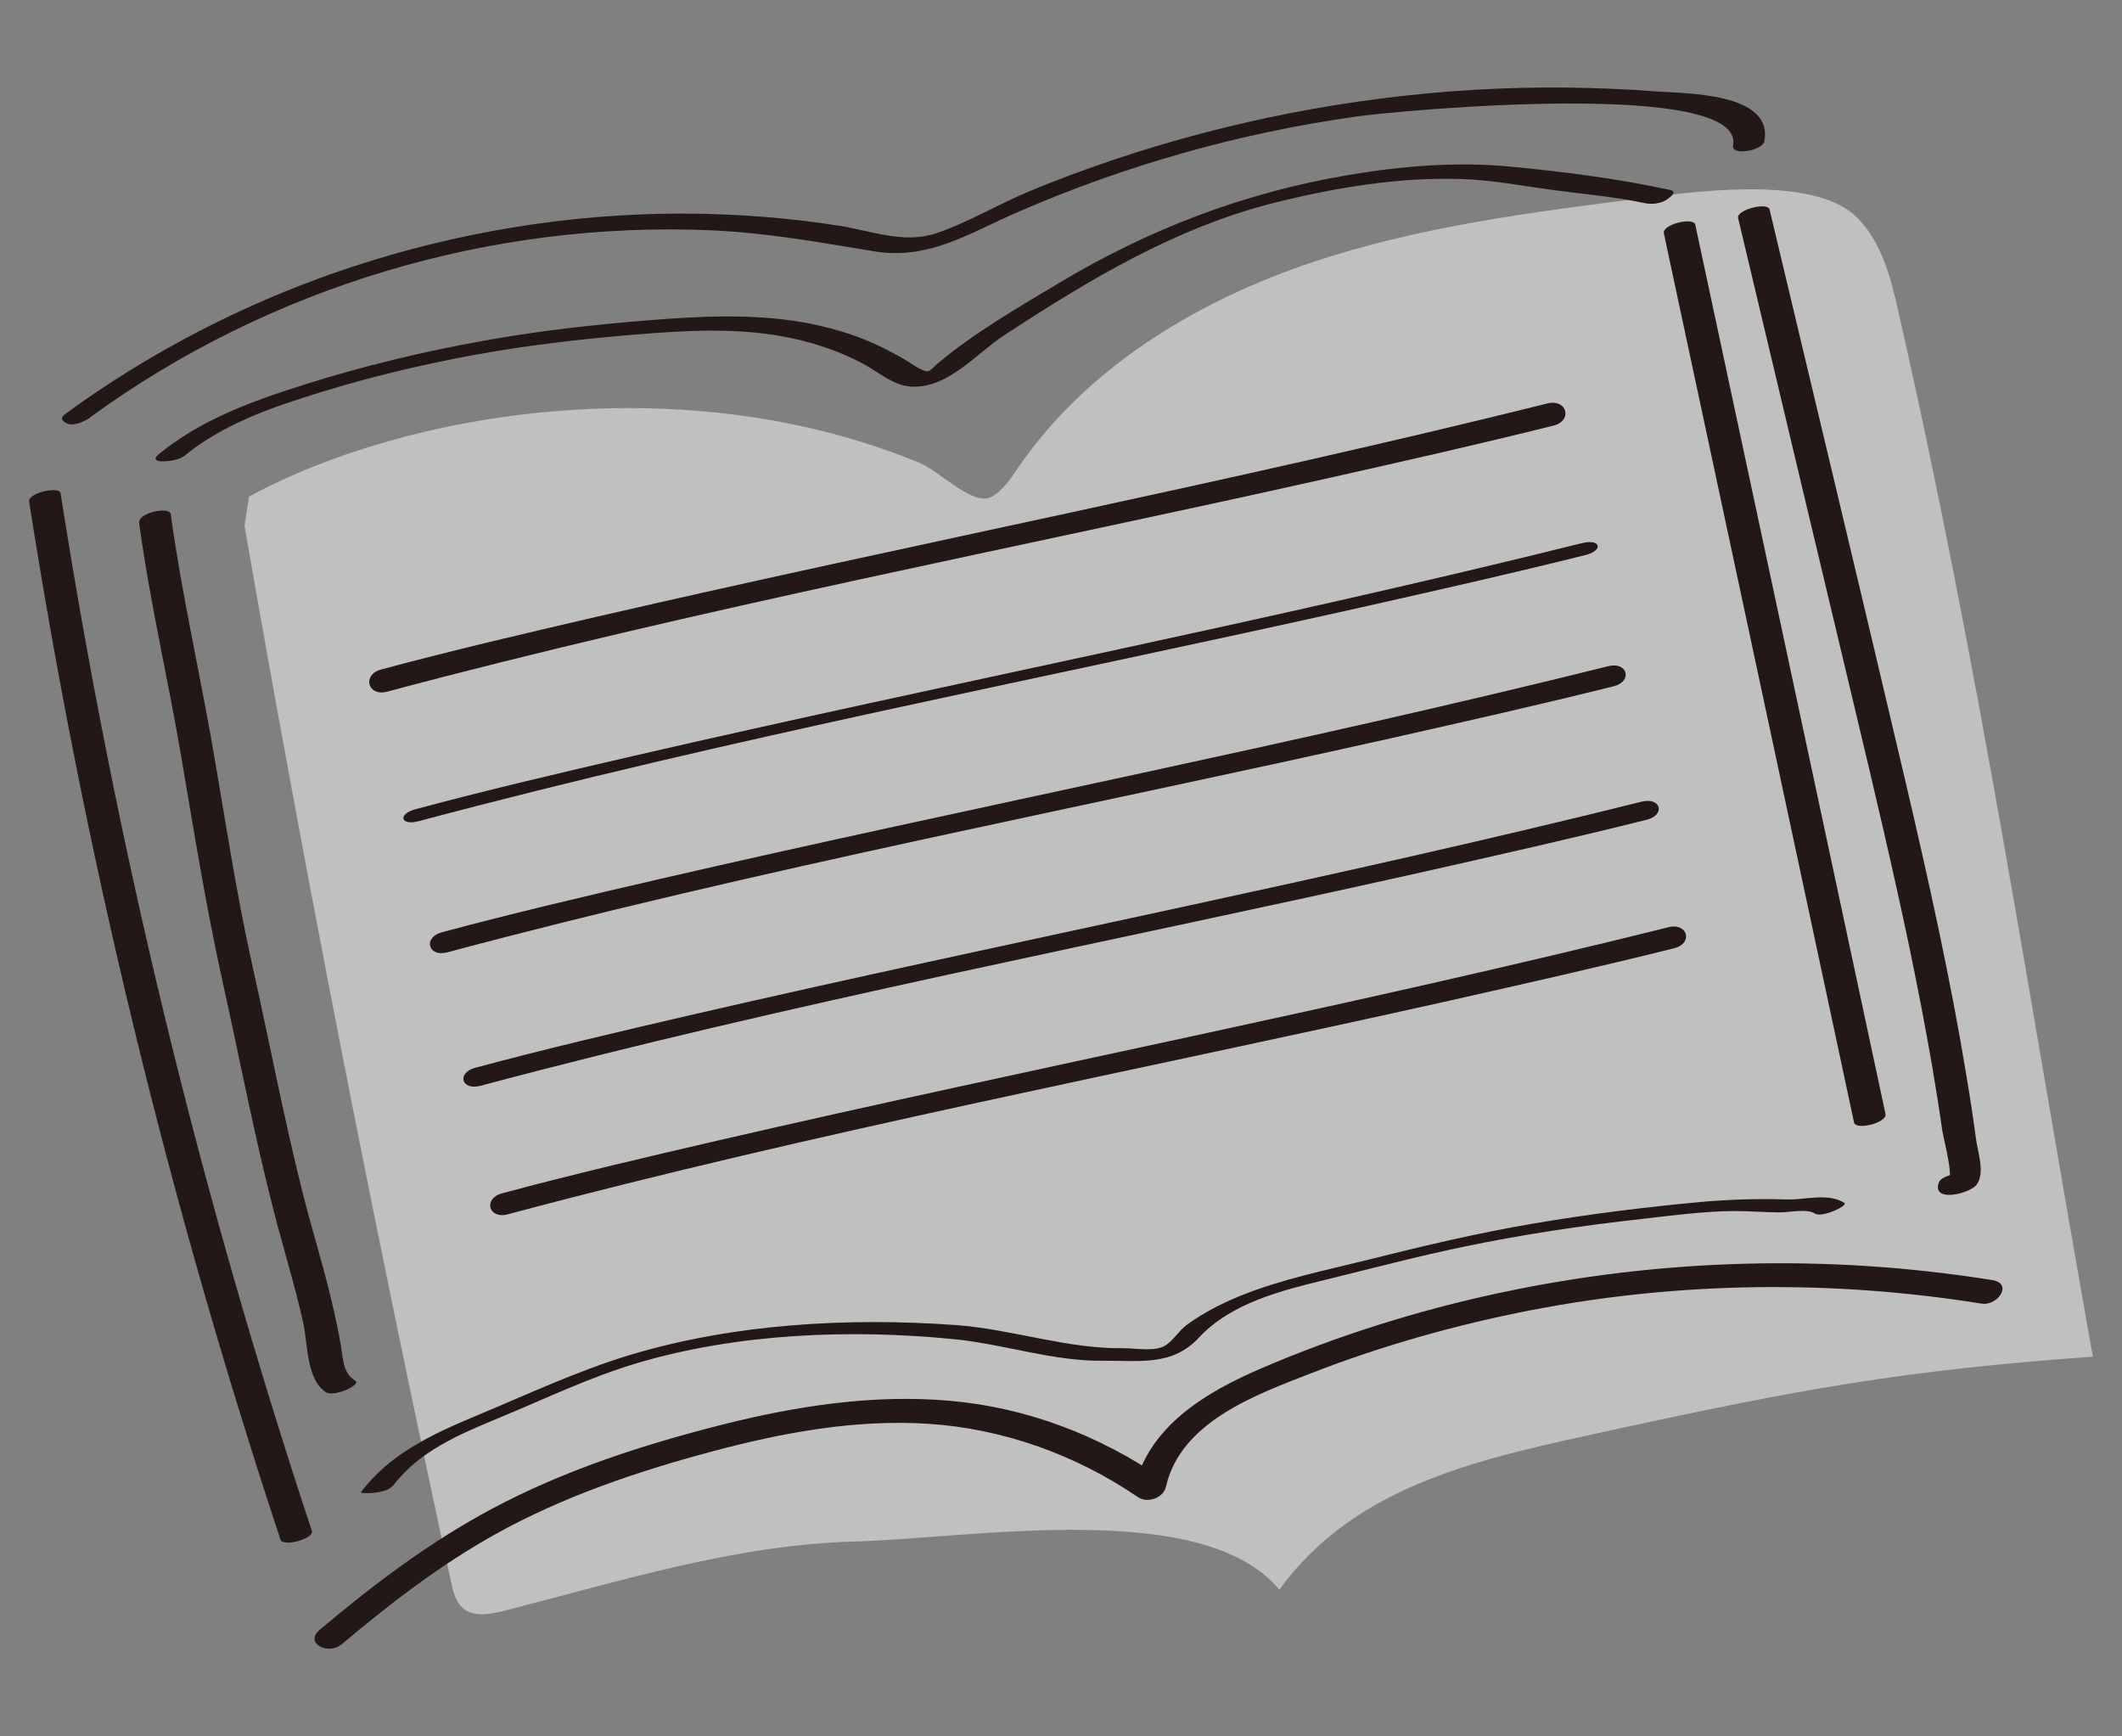 <?xml version="1.0" encoding="UTF-8"?><svg id="_レイヤー_1" xmlns="http://www.w3.org/2000/svg" viewBox="0 0 110 90"><rect x="0" y="0" width="110" height="90" fill="#808080" stroke="none"/><defs><style>.cls-1{fill:#fff;}.cls-2{fill:#231815;}.cls-3{opacity:.5;}</style></defs><g class="cls-3"><path class="cls-1" d="m12.68,27.29c3.19,18.32,6.77,36.57,10.71,54.74.1.48.23.98.59,1.31.55.49,1.4.34,2.12.16,6-1.53,11.99-3.43,18.19-3.6,6.19-.17,18.08-2.27,22.03,2.5,4.01-5.55,10.66-6.84,17.35-8.3,9.48-2.07,15.15-3.1,24.82-3.78-3.37-18.86-5.82-35.39-10.06-54.08-.4-1.78-.86-3.65-2.15-4.95-2.11-2.13-7.75-1.44-10.73-1.07-6.08.76-12.22,1.53-18.01,3.54-5.79,2.02-11.28,5.41-14.75,10.46-.39.57-.78,1.19-1.39,1.53-.93.53-2.7-1.33-3.69-1.74-12.17-5.05-26.6-2.73-34.8,1.73l-.24,1.54Z"/></g><path class="cls-2" d="m9.49,23.68c2.07-1.71,4.6-2.57,7.13-3.35s5.23-1.43,7.89-1.92,5.52-.83,8.31-1.06,5.59-.4,8.32.2c1.22.27,2.41.68,3.52,1.26.84.43,1.64,1.2,2.63,1.23,1.88.07,3.32-1.72,4.76-2.66,4.39-2.87,8.91-5.6,14.05-6.88,3.14-.78,6.43-1.33,9.68-1.22,1.58.05,3.1.35,4.66.56s3.23.35,4.83.69c.35.08.84.02,1.14-.19.12-.08.58-.41.18-.49-2.71-.59-5.59-.96-8.36-1.22s-5.63-.02-8.39.45c-5.38.92-10.3,2.8-14.98,5.61-2.12,1.27-4.34,2.55-6.24,4.14-.51.43-.42.57-1.09.2-.21-.12-.41-.27-.62-.39-.51-.3-1.04-.57-1.57-.82-1.18-.53-2.42-.88-3.69-1.11-2.69-.47-5.44-.32-8.15-.1-2.84.23-5.67.55-8.48,1.06-3.12.56-6.21,1.31-9.23,2.26-2.69.85-5.37,1.81-7.57,3.62-.66.55.95.38,1.26.12h0Z"/><path class="cls-2" d="m20.35,77.04c1.38-1.85,3.52-2.72,5.59-3.58,2.37-.98,4.66-2.09,7.13-2.82,5.18-1.53,11-1.76,16.36-1.23,2.6.25,5.13,1.15,7.74,1.12,1.9-.02,3.58.3,4.98-1.2,1.68-1.8,4.25-2.43,6.57-3s4.79-1.22,7.2-1.72c3.04-.63,6.11-1.09,9.19-1.43,1.58-.18,3.2-.4,4.79-.41.8,0,1.6.07,2.39.07.49,0,1.37-.21,1.79.06.38.24,1.74-.42,1.53-.55-.85-.54-2.04-.15-2.99-.18-1.51-.05-2.95,0-4.46.13-2.9.27-5.8.63-8.68,1.12s-5.71,1.16-8.54,1.87c-2.24.56-4.51,1.01-6.66,1.88-.97.4-1.91.88-2.76,1.5-.39.29-.69.79-1.08,1.05-.55.37-1.58.15-2.23.16-2.89.04-5.77-.99-8.67-1.2-5.58-.4-11.47-.07-16.85,1.54-2.78.84-5.38,2.07-8.05,3.18-2.22.93-4.44,1.96-5.92,3.93-.09.13,1.31.09,1.6-.29h0Z"/><path class="cls-2" d="m86.25,12.09c3.29,15.36,6.57,30.73,9.86,46.09.09.42,1.72.02,1.63-.44-3.29-15.36-6.57-30.73-9.86-46.09-.09-.42-1.72-.02-1.63.44h0Z"/><path class="cls-2" d="m7.21,27.08c.55,4.08,1.49,8.06,2.18,12.11s1.3,7.87,2.17,11.79,1.63,7.91,2.64,11.83c.5,1.94,1.1,3.85,1.53,5.81.22,1.03.16,2.92,1.17,3.54.43.27,1.85-.39,1.52-.59-.62-.38-.63-1.06-.73-1.71-.14-.85-.33-1.7-.53-2.55-.43-1.81-.99-3.59-1.45-5.4-.99-3.92-1.74-7.89-2.62-11.83s-1.42-7.68-2.1-11.55-1.59-7.88-2.14-11.88c-.06-.42-1.7-.07-1.63.44h0Z"/><path class="cls-2" d="m90.1,11.3c2.01,8.46,4.02,16.92,6.04,25.38.98,4.1,1.95,8.2,2.82,12.33.43,2.06.83,4.13,1.19,6.2.19,1.12.37,2.24.53,3.36.08.56.69,2.63.24,2.97l1.15-.31.04-.2-1.15.49h.12c.48,0,1.77-.73.69-.71h-.12c-.28,0-1.03.16-1.15.49-.36,1.06,1.6.57,1.96.11.45-.59.07-1.68-.02-2.32-.15-1.12-.32-2.24-.51-3.36-.83-5.04-1.94-10.02-3.1-14.99-2.34-9.97-4.73-19.92-7.1-29.88-.09-.4-1.73.01-1.63.44h0Z"/><path class="cls-2" d="m1.51,26c2.86,18.26,7.22,36.26,13.03,53.8.14.41,1.75-.06,1.63-.44C10.36,61.82,6,43.82,3.14,25.56c-.06-.37-1.7-.02-1.63.44h0Z"/><path class="cls-2" d="m4.66,21.64c9.28-6.77,20.8-10.21,32.27-9.7,2.86.13,5.6.63,8.41,1.09s4.93-.96,7.4-2.03c5.6-2.44,11.53-4.11,17.57-4.96,2.25-.32,20.19-1.98,19.53,1.51-.1.54,1.52.27,1.62-.23.48-2.54-4.15-2.47-5.58-2.58-3.18-.24-6.37-.27-9.55-.08-6.39.39-12.72,1.63-18.78,3.68-1.41.48-2.81,1-4.18,1.57-1.62.67-3.21,1.64-4.87,2.19s-3.39-.15-5-.4-3.26-.43-4.91-.53c-5.82-.36-11.69.26-17.31,1.76-6.44,1.72-12.52,4.6-17.9,8.53-.32.23-.12.4.13.5.32.13.89-.12,1.15-.31h0Z"/><path class="cls-2" d="m17.66,85.27c2.53-2.13,5.14-4.15,8.04-5.76,3.51-1.95,7.31-3.23,11.18-4.27,3.66-.98,7.46-1.69,11.27-1.44s7.59,1.58,10.84,3.8c.49.33,1.32.05,1.45-.54.77-3.39,4.7-4.78,7.57-5.9,3.66-1.42,7.45-2.49,11.3-3.24,7.72-1.5,15.67-1.59,23.42-.35.82.13,1.64-1.04.55-1.22-8.5-1.36-17.2-1.13-25.62.68-4.2.9-8.33,2.2-12.27,3.89-2.86,1.23-5.86,2.99-6.6,6.25l1.45-.54c-3.28-2.24-6.98-3.66-10.95-4.02s-8.01.26-11.88,1.24c-4.1,1.04-8.18,2.36-11.92,4.36-3.22,1.72-6.12,3.91-8.91,6.26-.84.71.45,1.32,1.09.78h0Z"/><path class="cls-2" d="m24.9,56.28c16.13-4.31,32.6-7.44,48.89-11.09,3.86-.87,7.73-1.74,11.57-2.7.99-.25.74-1.18-.25-.94-16.31,4.06-32.83,7.26-49.21,11.04-3.76.87-7.52,1.75-11.25,2.75-.99.26-.74,1.2.25.94h0Z"/><path class="cls-2" d="m26.32,62.94c16.13-4.31,32.6-7.44,48.89-11.09,3.86-.87,7.73-1.74,11.57-2.7,1.01-.25.71-1.34-.29-1.09-16.31,4.06-32.83,7.26-49.21,11.04-3.76.87-7.52,1.75-11.25,2.75-1,.27-.71,1.36.29,1.09h0Z"/><path class="cls-2" d="m21.72,42.56c16.13-4.31,32.6-7.44,48.89-11.09,3.86-.87,7.73-1.74,11.57-2.7.96-.24.8-.86-.17-.62-16.31,4.06-32.83,7.26-49.21,11.04-3.76.87-7.52,1.75-11.25,2.75-.95.25-.8.88.17.62h0Z"/><path class="cls-2" d="m23.19,49.36c16.13-4.31,32.6-7.44,48.89-11.09,3.86-.87,7.73-1.74,11.57-2.7,1-.25.72-1.29-.28-1.04-16.31,4.06-32.83,7.26-49.21,11.04-3.76.87-7.52,1.75-11.25,2.75-1,.27-.72,1.31.28,1.04h0Z"/><path class="cls-2" d="m20.07,35.85c16.13-4.31,32.6-7.44,48.89-11.09,3.86-.87,7.73-1.74,11.57-2.7,1.01-.25.7-1.4-.31-1.15-16.31,4.06-32.83,7.26-49.21,11.04-3.76.87-7.52,1.75-11.25,2.75-1.01.27-.7,1.42.31,1.15h0Z"/></svg>